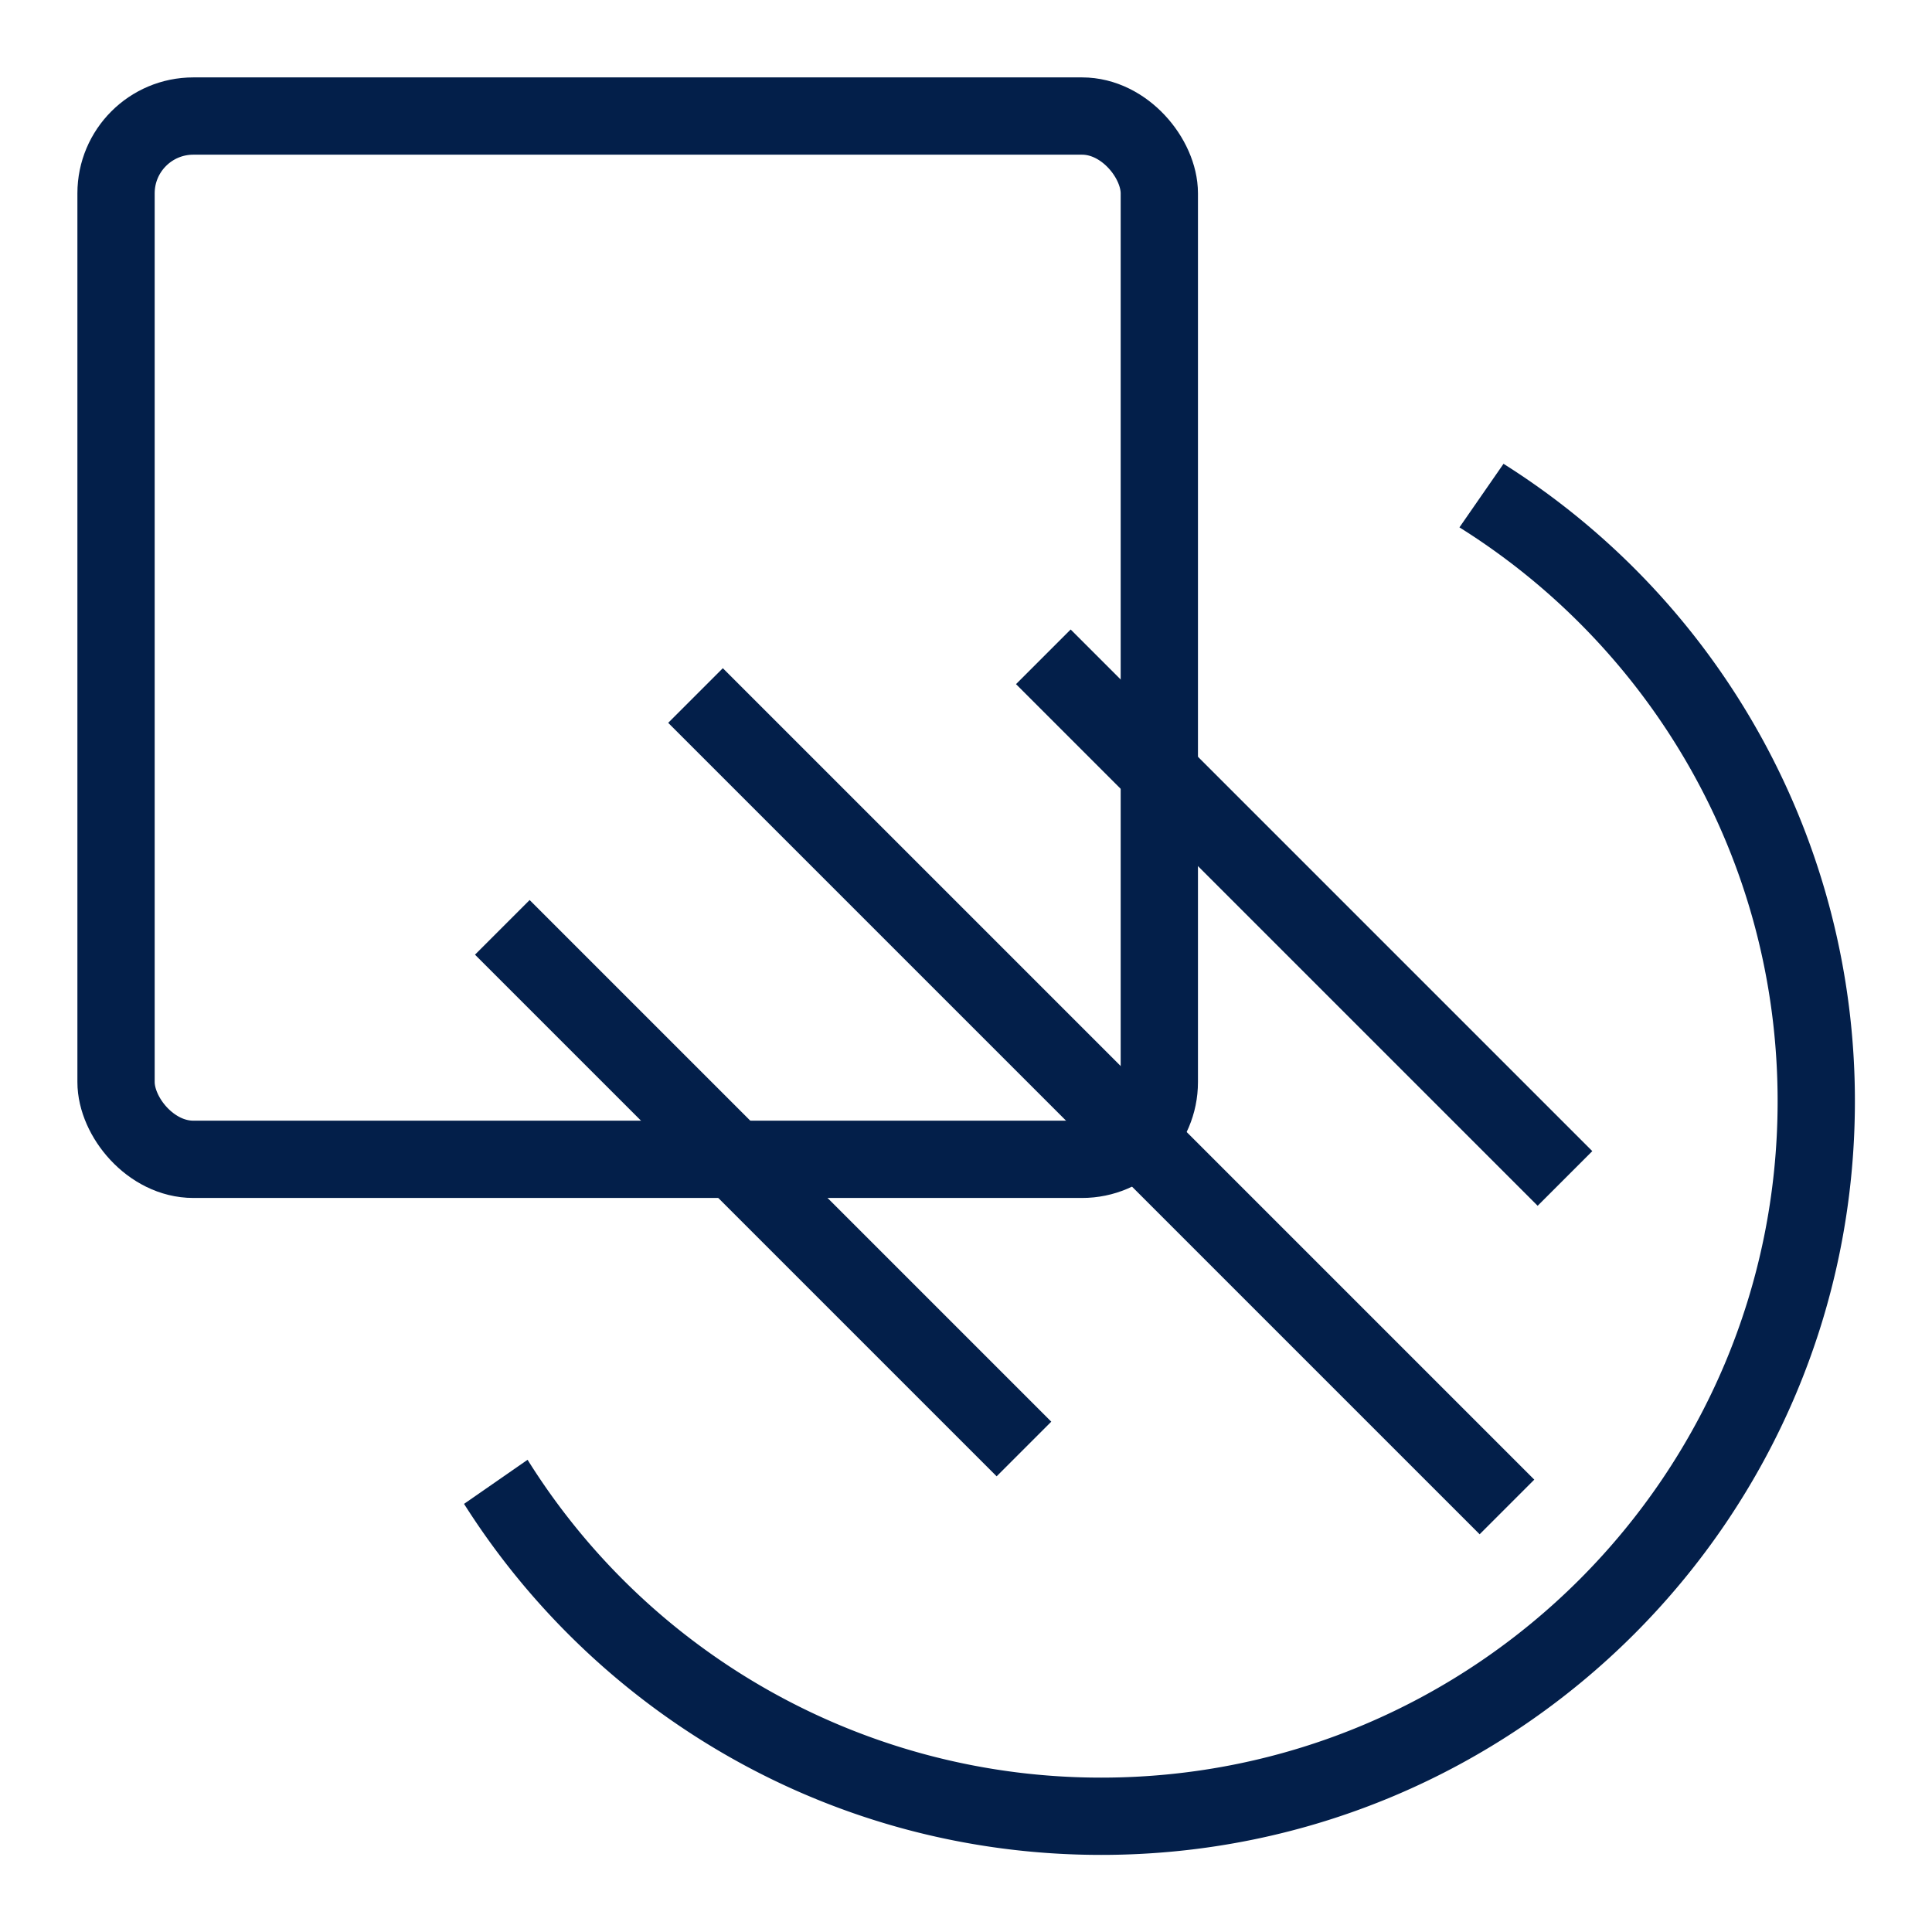 <svg xmlns="http://www.w3.org/2000/svg" fill="none" viewBox="0 0 32 32"><rect width="17.28" height="17.28" x="1.922" y="1.922" stroke="#031F4A" stroke-width="1.28" rx="1.28"/><path fill="#031F4A" fill-rule="evenodd" d="M8.738 24.178a11.195 11.195 0 0 0 9.502 5.265c6.187 0 11.203-5.016 11.203-11.203 0-4.009-2.106-7.525-5.27-9.505l.73-1.053a12.474 12.474 0 0 1 5.82 10.558c0 6.894-5.59 12.483-12.483 12.483-4.442 0-8.341-2.32-10.554-5.814l1.052-.73Z" clip-rule="evenodd"/><path stroke="#031F4A" stroke-width="1.28" d="m11.52 11.52 13.44 13.44M8.32 15.36 16.96 24M17.281 10.879l8.64 8.64"/></svg>